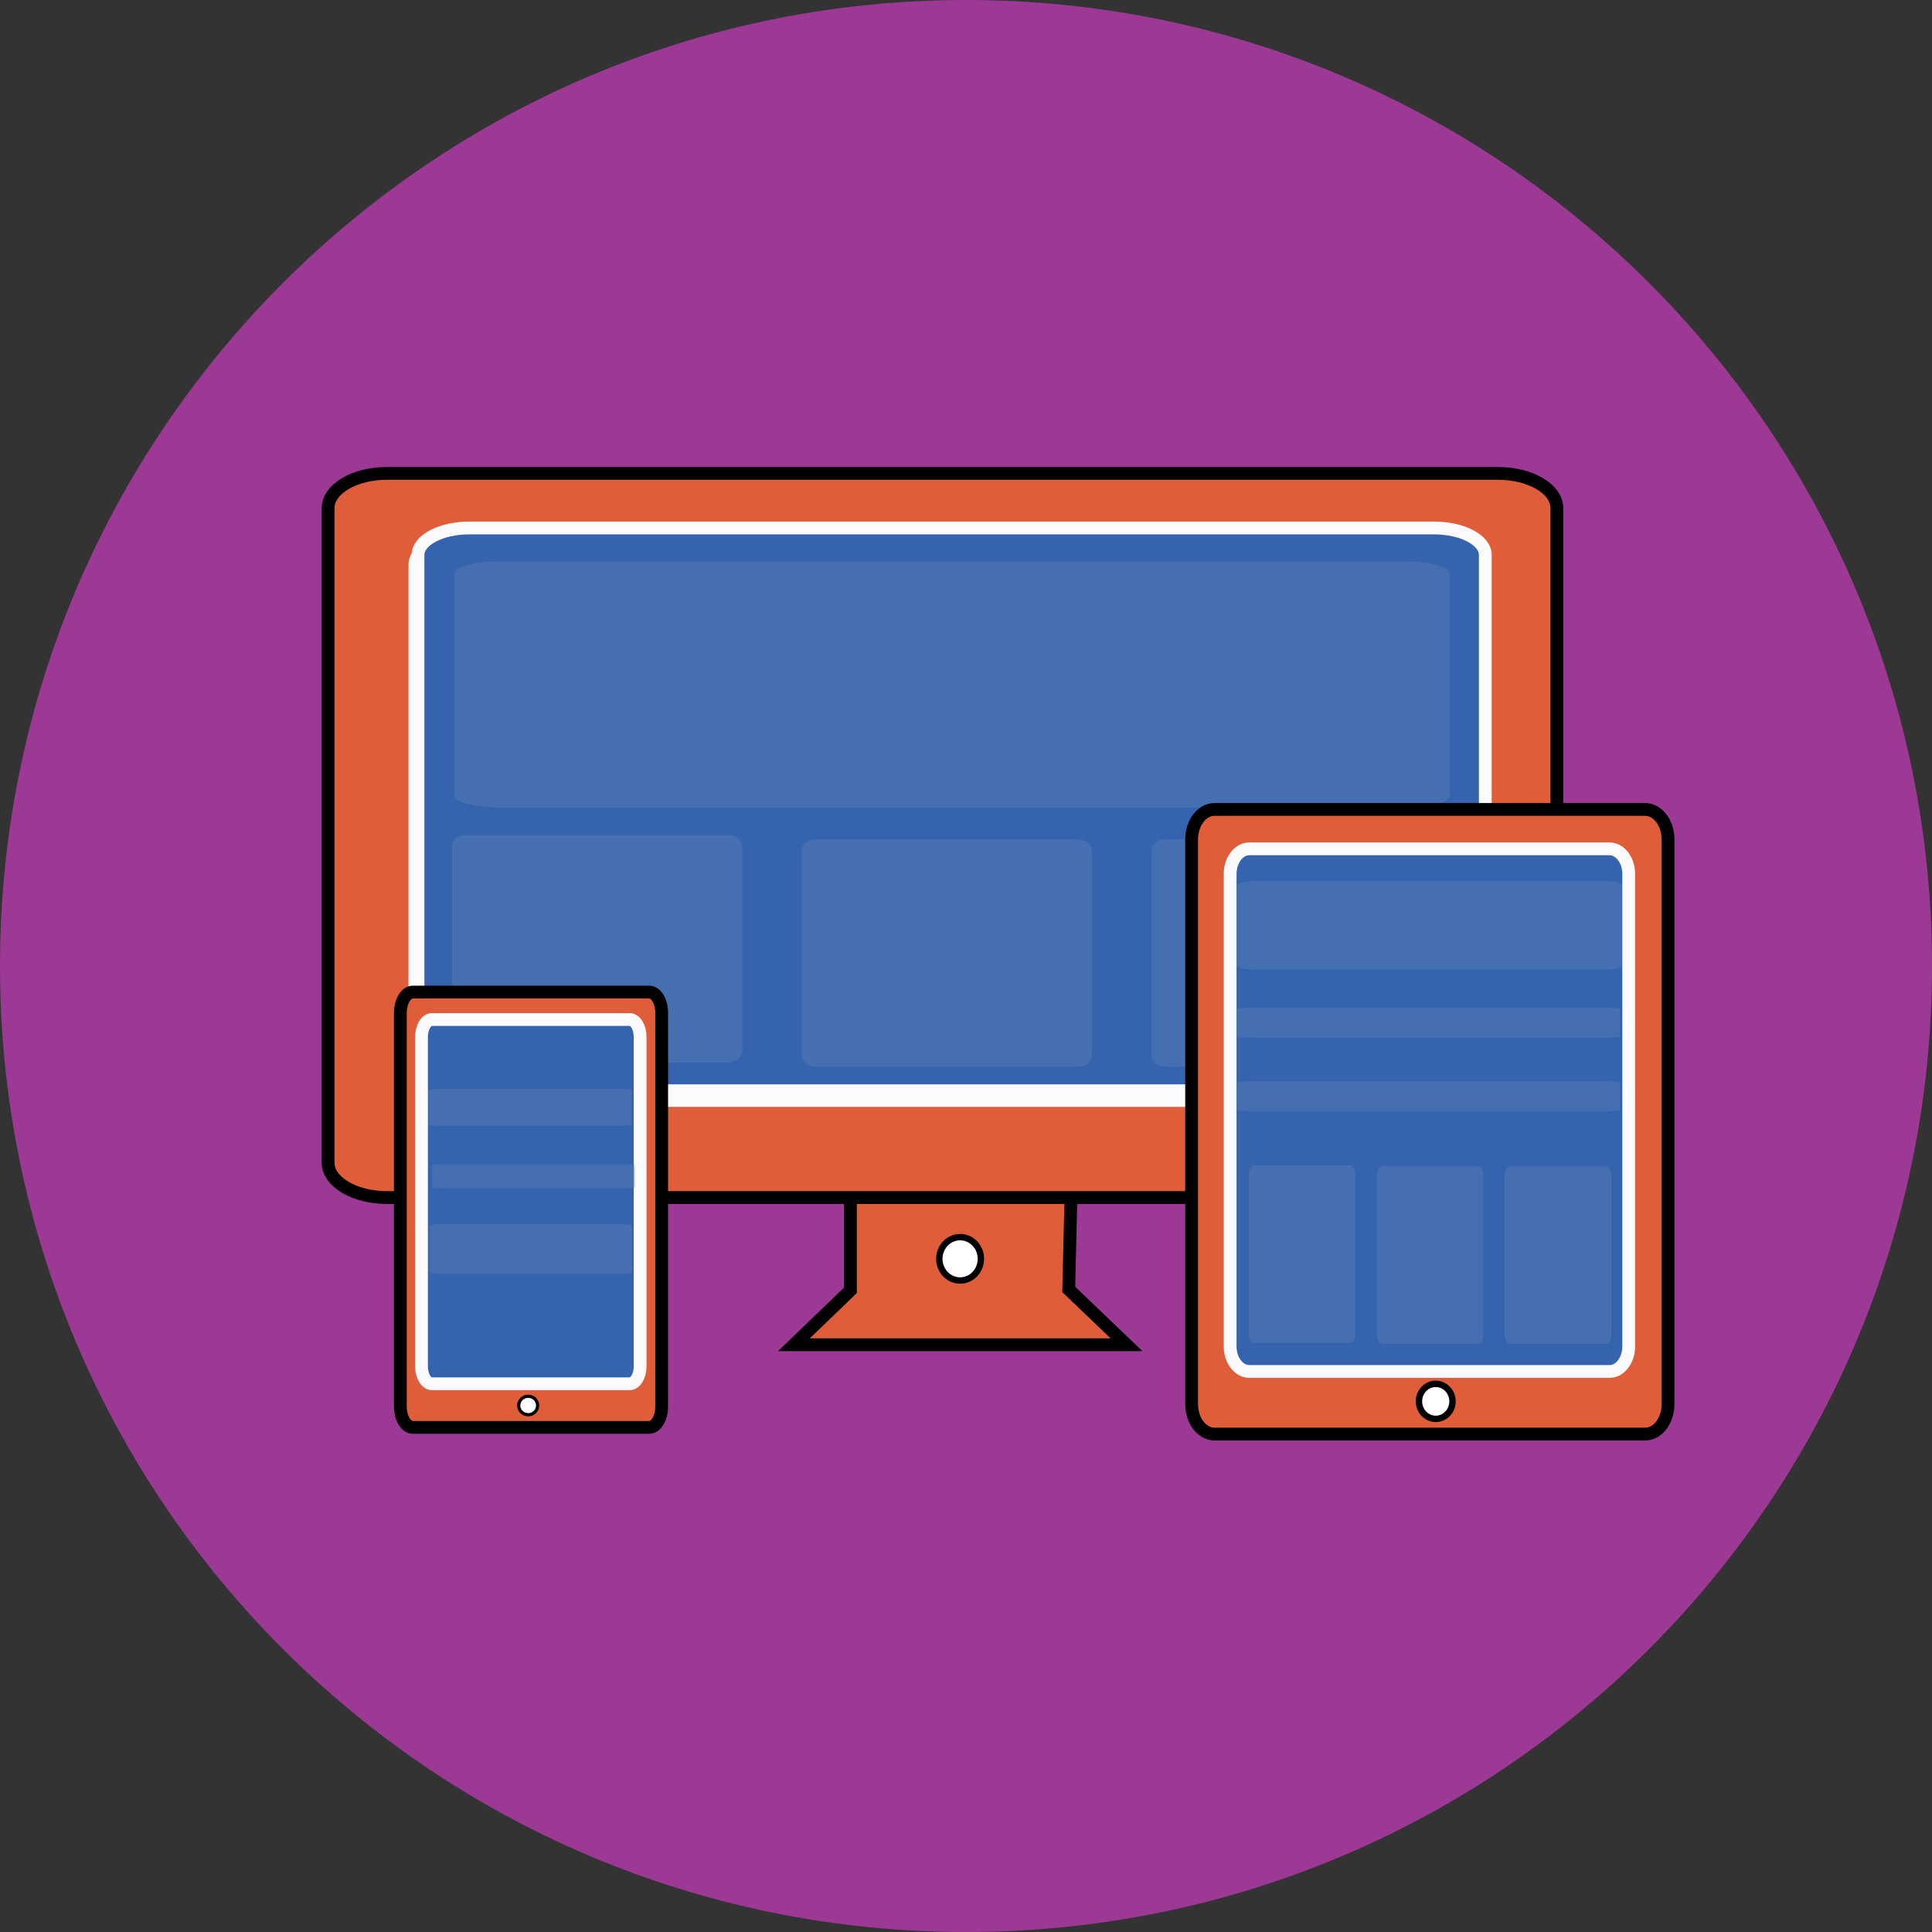 <?xml version="1.0" encoding="utf-8"?>
<!-- Generator: Adobe Illustrator 16.0.0, SVG Export Plug-In . SVG Version: 6.00 Build 0)  -->
<!DOCTYPE svg PUBLIC "-//W3C//DTD SVG 1.1//EN" "http://www.w3.org/Graphics/SVG/1.1/DTD/svg11.dtd">
<svg version="1.1" id="Layer_1" xmlns="http://www.w3.org/2000/svg" xmlns:xlink="http://www.w3.org/1999/xlink" x="0px" y="0px"
	 width="151px" height="151px" viewBox="0 0 151 151" enable-background="new 0 0 151 151" xml:space="preserve">
<rect x="0" y="0" width="151" height="151" fill="#333333" stroke="none"/>
<path fill="#9C3995" d="M75.5,0C117.198,0,151,33.803,151,75.5c0,41.698-33.803,75.5-75.5,75.5C33.802,151,0,117.198,0,75.5
	C0,33.803,33.802,0,75.5,0"/>
<polyline fill="#DF5D38" stroke="#000000" stroke-miterlimit="10" points="66.467,93.411 66.467,100.849 62.053,105.1 88.044,105.1 
	83.528,100.777 83.712,93.165 66.222,93.165 "/>
<path fill="#DF5D38" stroke="#000000" stroke-miterlimit="10" d="M121.681,90.88c0,1.5-2.064,2.718-4.61,2.718H30.254
	c-2.547,0-4.611-1.218-4.611-2.718V39.715c0-1.499,2.063-2.717,4.611-2.717h86.817c2.546,0,4.61,1.218,4.61,2.717V90.88z"/>
<ellipse fill="#FDFEFF" stroke="#FFFFFF" stroke-miterlimit="10" cx="111.974" cy="109.876" rx="0.381" ry="0.476"/>
<path fill="#3663AE" stroke="#FBFBFD" stroke-miterlimit="10" d="M115.847,83.897c0,1.166-1.795,2.111-4.004,2.111h-75.41
	c-2.212,0-4.006-0.945-4.006-2.111V44.135c0-1.166,1.794-2.112,4.006-2.112h75.41c2.209,0,4.004,0.946,4.004,2.112V83.897z"/>
<ellipse fill="#FFFFFF" stroke="#010101" stroke-width="0.5" stroke-miterlimit="10" cx="75.039" cy="98.386" rx="1.625" ry="1.695"/>
<path fill="#3663AE" stroke="#FBFBFD" stroke-miterlimit="10" d="M116.088,83.14c0,1.166-1.795,2.111-4.003,2.111H36.676
	c-2.213,0-4.006-0.945-4.006-2.111V43.377c0-1.166,1.793-2.112,4.006-2.112h75.409c2.208,0,4.003,0.946,4.003,2.112V83.14z"/>
<path opacity="0.4" fill="#5D82B8" d="M113.304,62.202c0,0.511-1.674,0.925-3.732,0.925H39.254c-2.063,0-3.735-0.414-3.735-0.925
	V44.795c0-0.511,1.672-0.925,3.735-0.925h70.317c2.059,0,3.732,0.414,3.732,0.925V62.202z"/>
<path opacity="0.4" fill="#5D82B8" d="M58,82.189c0,0.473-0.488,0.854-1.087,0.854H36.426c-0.602,0-1.088-0.382-1.088-0.854V66.118
	c0-0.473,0.487-0.854,1.088-0.854h20.487c0.6,0,1.087,0.382,1.087,0.854V82.189z"/>
<path opacity="0.4" fill="#5D82B8" d="M85.333,82.522c0,0.473-0.487,0.854-1.087,0.854H63.759c-0.602,0-1.089-0.382-1.089-0.854
	V66.451c0-0.473,0.487-0.854,1.089-0.854h20.487c0.6,0,1.087,0.382,1.087,0.854V82.522z"/>
<path fill="#DF5D38" stroke="#000000" stroke-miterlimit="10" d="M51.715,109.93c0,0.901-0.439,1.634-0.98,1.634H32.272
	c-0.541,0-0.981-0.732-0.981-1.634V79.171c0-0.902,0.44-1.634,0.981-1.634h18.463c0.541,0,0.98,0.731,0.98,1.634V109.93z"/>
<path fill="#3663AE" stroke="#FBFBFD" stroke-miterlimit="10" d="M50.03,106.785c0,0.756-0.367,1.367-0.82,1.367H33.763
	c-0.453,0-0.82-0.611-0.82-1.367V81.051c0-0.754,0.367-1.368,0.82-1.368H49.21c0.453,0,0.82,0.614,0.82,1.368V106.785z"/>
<ellipse fill="#FFFFFF" stroke="#010101" stroke-width="0.25" stroke-miterlimit="10" cx="41.281" cy="109.849" rx="0.739" ry="0.723"/>
<path opacity="0.4" fill="#5D82B8" d="M49.365,87.846c0,0.076-0.341,0.139-0.761,0.139H34.266c-0.421,0-0.762-0.062-0.762-0.139
	v-2.61c0-0.076,0.341-0.139,0.762-0.139h14.338c0.419,0,0.761,0.062,0.761,0.139V87.846z"/>
<path opacity="0.4" fill="#5D82B8" d="M49.628,92.786c0,0.05-0.341,0.091-0.761,0.091H34.529c-0.421,0-0.762-0.041-0.762-0.091
	v-1.707c0-0.05,0.341-0.09,0.762-0.09h14.338c0.419,0,0.761,0.04,0.761,0.09V92.786z"/>
<path opacity="0.4" fill="#5D82B8" d="M49.406,99.382c0,0.103-0.341,0.187-0.761,0.187H34.308c-0.421,0-0.762-0.084-0.762-0.187
	v-3.515c0-0.103,0.341-0.187,0.762-0.187h14.337c0.42,0,0.761,0.084,0.761,0.187V99.382z"/>
<path opacity="0.4" fill="#5D82B8" d="M112.667,82.522c0,0.473-0.488,0.854-1.088,0.854H91.092c-0.602,0-1.089-0.382-1.089-0.854
	V66.451c0-0.473,0.487-0.854,1.089-0.854h20.487c0.6,0,1.088,0.382,1.088,0.854V82.522z"/>
<path fill="#DF5D38" stroke="#000000" stroke-miterlimit="10" d="M130.369,109.739c0,1.296-0.802,2.345-1.787,2.345h-33.66
	c-0.986,0-1.787-1.049-1.787-2.345v-44.13c0-1.294,0.801-2.345,1.787-2.345h33.66c0.985,0,1.787,1.051,1.787,2.345V109.739z"/>
<path fill="#3663AE" stroke="#FBFBFD" stroke-miterlimit="10" d="M127.296,105.229c0,1.082-0.672,1.96-1.496,1.96H97.64
	c-0.826,0-1.496-0.878-1.496-1.96V68.305c0-1.081,0.67-1.961,1.496-1.961h28.16c0.824,0,1.496,0.88,1.496,1.961V105.229z"/>
<ellipse fill="#FFFFFF" stroke="#010101" stroke-width="0.5" stroke-miterlimit="10" cx="112.213" cy="109.527" rx="1.312" ry="1.369"/>
<path opacity="0.4" fill="#5D82B8" d="M126.781,75.453c0,0.185-0.648,0.333-1.445,0.333H98.109c-0.798,0-1.445-0.148-1.445-0.333
	v-6.258c0-0.184,0.647-0.333,1.445-0.333h27.227c0.797,0,1.445,0.149,1.445,0.333V75.453z"/>
<path opacity="0.4" fill="#5D82B8" d="M105.935,104.285c0,0.368-0.18,0.666-0.4,0.666h-7.529c-0.222,0-0.4-0.298-0.4-0.666V91.754
	c0-0.368,0.179-0.666,0.4-0.666h7.529c0.221,0,0.4,0.298,0.4,0.666V104.285z"/>
<path opacity="0.4" fill="#5D82B8" d="M126.601,80.997c0,0.062-0.645,0.113-1.436,0.113H98.124c-0.794,0-1.437-0.051-1.437-0.113
	V78.86c0-0.063,0.643-0.114,1.437-0.114h27.042c0.791,0,1.436,0.051,1.436,0.114V80.997z"/>
<path opacity="0.4" fill="#5D82B8" d="M126.601,86.747c0,0.062-0.645,0.113-1.436,0.113H98.124c-0.794,0-1.437-0.051-1.437-0.113
	V84.61c0-0.063,0.643-0.114,1.437-0.114h27.042c0.791,0,1.436,0.051,1.436,0.114V86.747z"/>
<path opacity="0.4" fill="#5D82B8" d="M115.935,104.368c0,0.368-0.18,0.666-0.4,0.666h-7.529c-0.222,0-0.4-0.298-0.4-0.666V91.837
	c0-0.368,0.179-0.666,0.4-0.666h7.529c0.221,0,0.4,0.298,0.4,0.666V104.368z"/>
<path opacity="0.4" fill="#5D82B8" d="M125.935,104.369c0,0.368-0.18,0.666-0.4,0.666h-7.529c-0.222,0-0.4-0.298-0.4-0.666V91.838
	c0-0.368,0.179-0.666,0.4-0.666h7.529c0.221,0,0.4,0.298,0.4,0.666V104.369z"/>
</svg>
